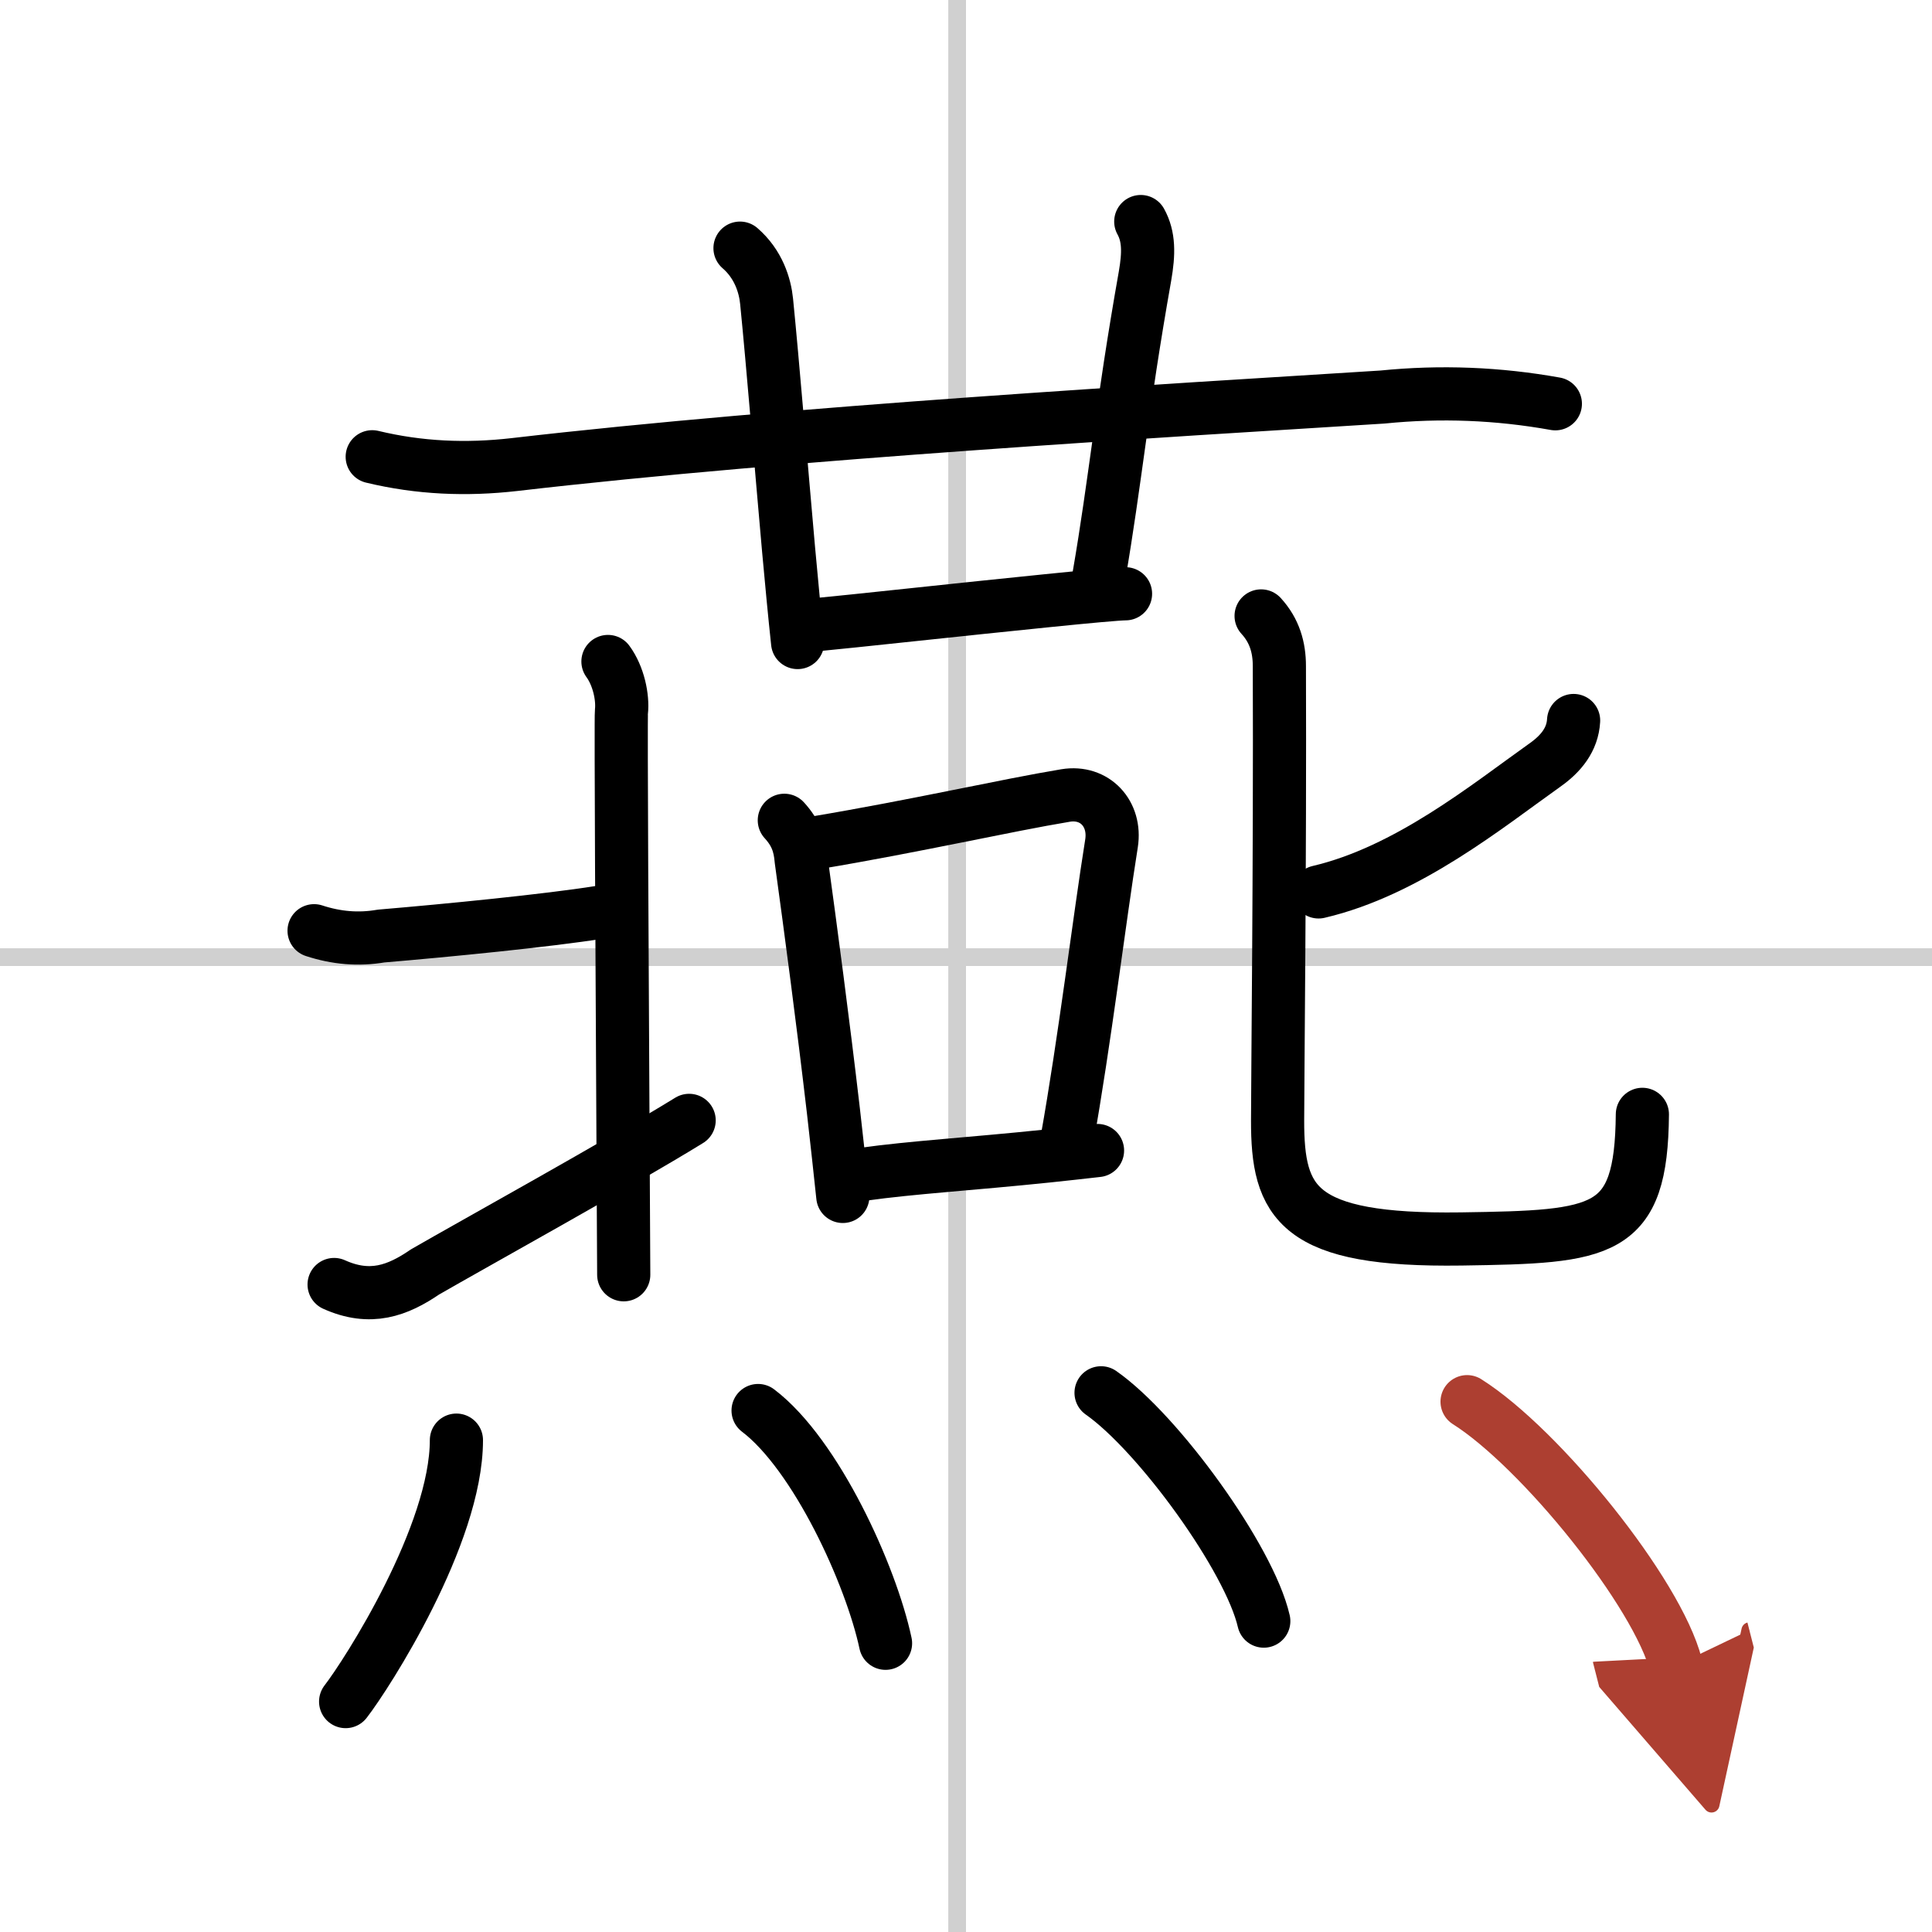 <svg width="400" height="400" viewBox="0 0 109 109" xmlns="http://www.w3.org/2000/svg"><defs><marker id="a" markerWidth="4" orient="auto" refX="1" refY="5" viewBox="0 0 10 10"><polyline points="0 0 10 5 0 10 1 5" fill="#ad3f31" stroke="#ad3f31"/></marker></defs><g fill="none" stroke="#000" stroke-linecap="round" stroke-linejoin="round" stroke-width="3"><rect width="100%" height="100%" fill="#fff" stroke="#fff"/><line x1="54" x2="54" y2="109" stroke="#d0d0d0" stroke-width="1"/><line x2="109" y1="54" y2="54" stroke="#d0d0d0" stroke-width="1"/><path d="M21,25.77c2.66,0.64,5.3,0.75,8.02,0.44C44.7,24.39,65.93,23.16,78,22.4c3.27-0.33,6.52-0.2,9.75,0.38"/><path d="m41.75 14c1.04 0.9 1.41 2.1 1.5 3 0.36 3.61 0.8 9.07 1.24 14 0.17 1.87 0.34 3.66 0.51 5.25"/><path d="m64.36 12.5c0.47 0.85 0.46 1.8 0.24 3.07-1.32 7.45-1.68 11.61-2.6 16.93"/><path d="m46 35.25c1.84-0.17 8.5-0.9 13.08-1.36 2.26-0.23 4.01-0.39 4.42-0.39"/><path d="m44.25 46.28c0.66 0.72 0.88 1.39 0.95 2.23 0.53 3.85 1.24 9.18 1.82 14.17 0.19 1.67 0.37 3.3 0.53 4.82"/><path d="m46.01 47.55c5.68-0.95 10.73-2.11 14.11-2.67 1.65-0.27 2.85 1.03 2.59 2.7-0.7 4.38-1.51 11.13-2.52 16.78"/><path d="m48.69 66.25c2.78-0.39 5.98-0.57 10.41-1.03 0.89-0.09 1.82-0.2 2.82-0.31"/><path d="m17.72 52.51c1.25 0.41 2.5 0.52 3.78 0.3 3.79-0.32 9.37-0.87 12.33-1.34"/><path d="m34.3 37.32c0.6 0.82 0.85 2.03 0.76 2.83-0.04 0.38 0.04 14.85 0.09 24.15 0.02 4.08 0.04 7.16 0.04 7.62"/><path d="m18.85 72.47c2.04 0.92 3.58 0.35 5.13-0.71 2.58-1.49 11.04-6.17 14.9-8.55"/><path d="m88.78 40.65c-0.06 1.07-0.71 1.87-1.6 2.5-3.28 2.33-7.78 6-12.79 7.17"/><path d="m71.15 34.75c0.76 0.83 1.03 1.78 1.03 2.83 0.04 10.93-0.1 23.49-0.1 25.62-0.01 4.68 1.1 6.83 10.36 6.7 8.04-0.12 10.16-0.27 10.22-7.03"/><path d="m25.75 81.25c0 5.34-5.06 13.22-6.25 14.75"/><path d="m42.77 79.58c3.27 2.48 6.37 9.28 7.19 13.13"/><path d="m62.12 78.58c3.24 2.27 8.37 9.35 9.18 12.88"/><path d="m82.77 79.08c4.16 2.63 10.75 10.8 11.79 14.88" marker-end="url(#a)" stroke="#ad3f31"/></g></svg>
